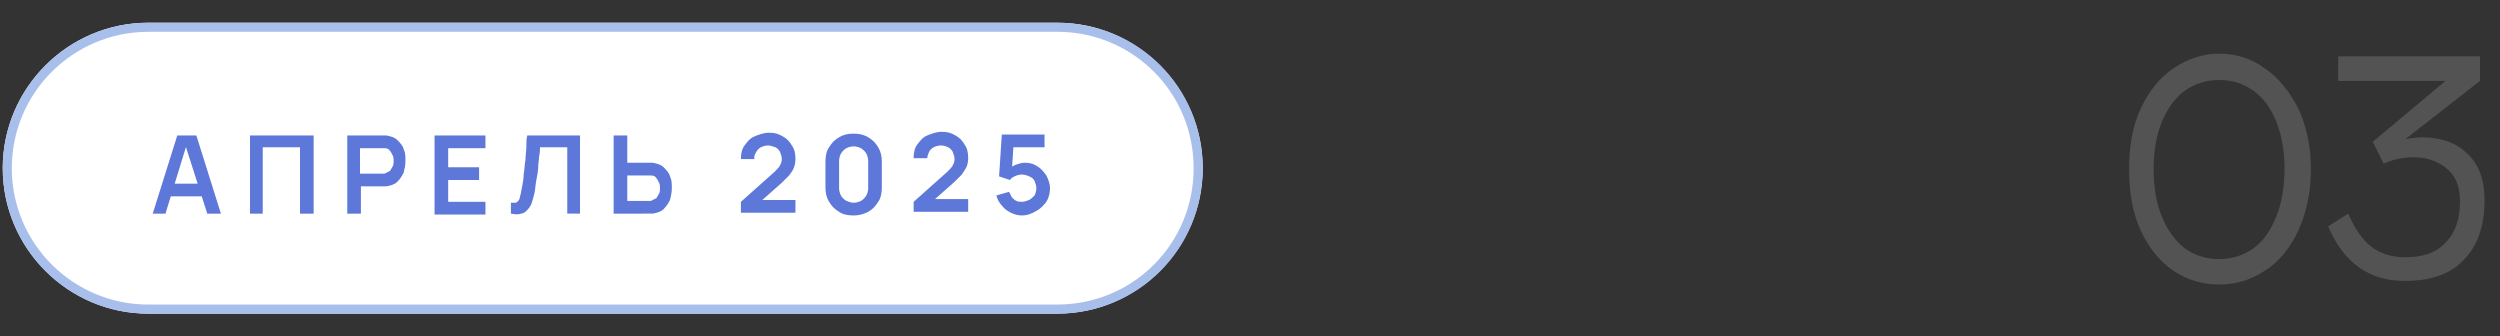 <?xml version="1.0" encoding="utf-8"?>
<!-- Generator: Adobe Illustrator 27.9.0, SVG Export Plug-In . SVG Version: 6.00 Build 0)  -->
<svg version="1.1" id="Layer_1" xmlns="http://www.w3.org/2000/svg" xmlns:xlink="http://www.w3.org/1999/xlink" x="0px" y="0px"
	 viewBox="0 0 275 37" style="enable-background:new 0 0 275 37;" xml:space="preserve">
<rect x="0" y="0" width="275" height="37" fill="#333333" stroke="none"/>
<style type="text/css">
	.st0{fill:#FFFFFF;}
	.st1{fill:none;stroke:#A9BFEB;}
	.st2{fill:#5D78D9;}
	.st3{fill:#535353;}
</style>
<g>
	<path class="st0" d="M0.3,18.5c0-8.8,7.2-16,16-16h100c8.8,0,16,7.2,16,16c0,8.8-7.2,16-16,16h-100C7.5,34.5,0.3,27.3,0.3,18.5z"/>
	<path class="st1" d="M0.8,18.5C0.8,9.9,7.8,3,16.3,3h100c8.6,0,15.5,6.9,15.5,15.5c0,8.6-6.9,15.5-15.5,15.5h-100
		C7.8,34,0.8,27.1,0.8,18.5z"/>
	<path class="st2" d="M16.8,23.5l2.7-8.6h2.1l2.7,8.6h-1.5l-2.5-7.8h0.3l-2.4,7.8H16.8z M18.3,21.6v-1.4h4.5v1.4H18.3z M27.5,23.5
		v-8.6h7v8.6H33v-7.3h-4.1v7.3H27.5z M38.2,23.5v-8.6h3.6c0.1,0,0.2,0,0.3,0c0.1,0,0.3,0,0.4,0c0.5,0.1,0.9,0.2,1.2,0.5
		c0.3,0.3,0.6,0.6,0.7,1c0.2,0.4,0.2,0.8,0.2,1.3c0,0.5-0.1,0.9-0.2,1.3c-0.2,0.4-0.4,0.7-0.7,1c-0.3,0.3-0.7,0.4-1.2,0.5
		c-0.1,0-0.2,0-0.4,0c-0.1,0-0.2,0-0.3,0h-2.1v3H38.2z M39.6,19.1h2.1c0.1,0,0.2,0,0.3,0c0.1,0,0.2,0,0.3,0c0.2-0.1,0.4-0.2,0.6-0.3
		c0.1-0.2,0.2-0.3,0.3-0.5c0.1-0.2,0.1-0.4,0.1-0.6s0-0.4-0.1-0.6c-0.1-0.2-0.2-0.4-0.3-0.5c-0.1-0.2-0.3-0.3-0.6-0.3
		c-0.1,0-0.2,0-0.3,0c-0.1,0-0.2,0-0.3,0h-2.1V19.1z M47.8,23.5v-8.6h5.6v1.4h-4.1v2.1h3.4v1.4h-3.4v2.4h4.1v1.4H47.8z M56.2,23.5
		v-1.2c0.2,0,0.4,0,0.5,0c0.1,0,0.2-0.1,0.3-0.2c0.1-0.1,0.2-0.3,0.2-0.5c0.1-0.2,0.1-0.5,0.2-0.9c0.1-0.5,0.2-1,0.2-1.5
		c0.1-0.5,0.1-1.1,0.2-1.6c0-0.5,0.1-1,0.1-1.5c0-0.5,0-0.8,0.1-1.2h5.8v8.6h-1.4v-7.3h-3c0,0.3,0,0.6-0.1,1c0,0.4-0.1,0.8-0.1,1.2
		c0,0.4-0.1,0.9-0.2,1.4c-0.1,0.5-0.1,0.9-0.2,1.4c-0.1,0.4-0.2,0.8-0.3,1.1c-0.1,0.3-0.3,0.6-0.5,0.8c-0.2,0.2-0.4,0.4-0.7,0.4
		C57.1,23.6,56.7,23.6,56.2,23.5z M67.5,23.5v-8.6H69v3h2.1c0.1,0,0.2,0,0.3,0c0.1,0,0.3,0,0.4,0c0.5,0.1,0.9,0.2,1.2,0.5
		c0.3,0.3,0.6,0.6,0.7,1c0.2,0.4,0.2,0.8,0.2,1.3c0,0.5-0.1,0.9-0.2,1.3c-0.2,0.4-0.4,0.7-0.7,1c-0.3,0.3-0.7,0.4-1.2,0.5
		c-0.1,0-0.2,0-0.4,0c-0.1,0-0.2,0-0.3,0H67.5z M69,22.1H71c0.1,0,0.2,0,0.3,0c0.1,0,0.2,0,0.3,0c0.2-0.1,0.4-0.2,0.6-0.3
		c0.1-0.2,0.2-0.3,0.3-0.5c0.1-0.2,0.1-0.4,0.1-0.6s0-0.4-0.1-0.6c-0.1-0.2-0.2-0.4-0.3-0.5c-0.1-0.2-0.3-0.3-0.6-0.3
		c-0.1,0-0.2,0-0.3,0c-0.1,0-0.2,0-0.3,0H69V22.1z M81.5,23.5v-1.3l3.7-3.3c0.3-0.3,0.5-0.5,0.6-0.7s0.2-0.4,0.2-0.7
		c0-0.3-0.1-0.5-0.2-0.8c-0.1-0.2-0.3-0.4-0.5-0.5C85,16.1,84.7,16,84.5,16c-0.3,0-0.6,0.1-0.8,0.2c-0.2,0.1-0.4,0.3-0.5,0.5
		C83,17,82.9,17.3,83,17.5h-1.5c0-0.6,0.1-1.1,0.4-1.5c0.3-0.4,0.6-0.8,1.1-1c0.5-0.2,1-0.4,1.6-0.4c0.6,0,1,0.1,1.5,0.4
		c0.4,0.2,0.8,0.6,1,1c0.3,0.4,0.4,0.9,0.4,1.5c0,0.4-0.1,0.8-0.2,1c-0.1,0.3-0.3,0.5-0.5,0.8c-0.2,0.2-0.5,0.5-0.8,0.8l-2.6,2.3
		l-0.1-0.4h4.2v1.4H81.5z M93.9,23.7c-0.6,0-1.2-0.1-1.6-0.4c-0.5-0.3-0.8-0.6-1.1-1.1c-0.3-0.5-0.4-1-0.4-1.6v-2.8
		c0-0.6,0.1-1.2,0.4-1.6c0.3-0.5,0.6-0.8,1.1-1.1c0.5-0.3,1-0.4,1.6-0.4s1.1,0.1,1.6,0.4c0.5,0.3,0.8,0.6,1.1,1.1
		c0.3,0.5,0.4,1,0.4,1.6v2.8c0,0.6-0.1,1.2-0.4,1.6c-0.3,0.5-0.6,0.8-1.1,1.1C95.1,23.5,94.6,23.7,93.9,23.7z M93.9,22.3
		c0.3,0,0.6-0.1,0.8-0.2c0.2-0.1,0.4-0.3,0.6-0.6c0.1-0.2,0.2-0.5,0.2-0.8v-3c0-0.3-0.1-0.6-0.2-0.8c-0.1-0.2-0.3-0.4-0.6-0.6
		c-0.2-0.1-0.5-0.2-0.8-0.2s-0.6,0.1-0.8,0.2c-0.2,0.1-0.4,0.3-0.6,0.6c-0.1,0.2-0.2,0.5-0.2,0.8v3c0,0.3,0.1,0.6,0.2,0.8
		c0.1,0.2,0.3,0.4,0.6,0.6C93.4,22.2,93.6,22.3,93.9,22.3z M100.5,23.5v-1.3l3.7-3.3c0.3-0.3,0.5-0.5,0.6-0.7s0.2-0.4,0.2-0.7
		c0-0.3-0.1-0.5-0.2-0.8c-0.1-0.2-0.3-0.4-0.5-0.5c-0.2-0.1-0.5-0.2-0.8-0.2c-0.3,0-0.6,0.1-0.8,0.2c-0.2,0.1-0.4,0.3-0.5,0.5
		c-0.1,0.2-0.2,0.5-0.2,0.7h-1.5c0-0.6,0.1-1.1,0.4-1.5c0.3-0.4,0.6-0.8,1.1-1c0.5-0.2,1-0.4,1.6-0.4c0.6,0,1,0.1,1.5,0.4
		c0.4,0.2,0.8,0.6,1,1c0.3,0.4,0.4,0.9,0.4,1.5c0,0.4-0.1,0.8-0.2,1s-0.3,0.5-0.5,0.8c-0.2,0.2-0.5,0.5-0.8,0.8l-2.6,2.3l-0.1-0.4
		h4.2v1.4H100.5z M112.4,23.7c-0.4,0-0.8-0.1-1.2-0.3c-0.4-0.2-0.7-0.4-1-0.8c-0.3-0.3-0.5-0.7-0.6-1.1l1.4-0.4
		c0.1,0.2,0.2,0.4,0.3,0.6c0.2,0.2,0.3,0.3,0.5,0.4c0.2,0.1,0.4,0.1,0.6,0.1c0.3,0,0.5-0.1,0.8-0.2c0.2-0.1,0.4-0.3,0.6-0.5
		c0.1-0.2,0.2-0.5,0.2-0.8c0-0.3-0.1-0.5-0.2-0.8c-0.1-0.2-0.3-0.4-0.6-0.5c-0.2-0.1-0.5-0.2-0.8-0.2c-0.3,0-0.6,0.1-0.8,0.2
		c-0.2,0.1-0.4,0.2-0.5,0.4l-1.2-0.4l0.3-4.6h4.7v1.4H111l0.5-0.5l-0.2,3.2l-0.3-0.3c0.2-0.2,0.5-0.4,0.8-0.5
		c0.3-0.1,0.6-0.2,0.9-0.2c0.5,0,1,0.1,1.4,0.4c0.4,0.2,0.7,0.6,1,1c0.2,0.4,0.4,0.9,0.4,1.4c0,0.5-0.1,1-0.4,1.5
		c-0.3,0.4-0.7,0.8-1.1,1C113.5,23.5,113,23.7,112.4,23.7z"/>
</g>
<path class="st3" d="M244.1,31.3c-1.8,0-3.5-0.5-5-1.5c-1.5-1-2.7-2.5-3.6-4.4c-0.9-1.9-1.3-4.2-1.3-6.8c0-2.6,0.4-4.8,1.3-6.7
	c0.9-1.9,2.1-3.4,3.6-4.4c1.5-1,3.2-1.6,5-1.6s3.5,0.5,5,1.6c1.5,1,2.7,2.5,3.7,4.4c0.9,1.9,1.4,4.2,1.4,6.7c0,2.6-0.5,4.8-1.4,6.8
	c-0.9,1.9-2.1,3.4-3.7,4.4C247.6,30.8,245.9,31.3,244.1,31.3z M244.1,28.5c1.4,0,2.7-0.4,3.8-1.2c1.1-0.8,1.9-2,2.5-3.5
	c0.6-1.5,0.9-3.3,0.9-5.2c0-2-0.3-3.7-0.9-5.2c-0.6-1.5-1.4-2.6-2.5-3.4c-1.1-0.8-2.3-1.2-3.8-1.2c-1.4,0-2.7,0.4-3.8,1.2
	c-1.1,0.8-1.9,2-2.5,3.4c-0.6,1.5-0.9,3.2-0.9,5.2c0,2,0.3,3.8,0.9,5.2c0.6,1.5,1.4,2.6,2.5,3.5C241.4,28.1,242.7,28.5,244.1,28.5z
	 M258.3,23.5c0.7,1.6,1.5,2.8,2.5,3.6c1,0.8,2.3,1.2,3.8,1.2c1.9,0,3.4-0.5,4.4-1.6c1.1-1.1,1.6-2.6,1.6-4.6c0-1.6-0.5-2.8-1.5-3.6
	c-1-0.8-2.2-1.2-3.6-1.2c-1.1,0-2.2,0.2-3.3,0.7l-1.2-2.4l8-6.7h-11.8V6.2h15.6v2.7l-8.2,6.4c0.7-0.1,1.3-0.2,1.8-0.2
	c2.1,0,3.8,0.6,5,1.8c1.3,1.2,1.9,2.9,1.9,5.1c0,2.9-0.8,5.1-2.3,6.6c-1.5,1.6-3.7,2.3-6.5,2.3c-3.9,0-6.7-2-8.4-6L258.3,23.5z"/>
</svg>

